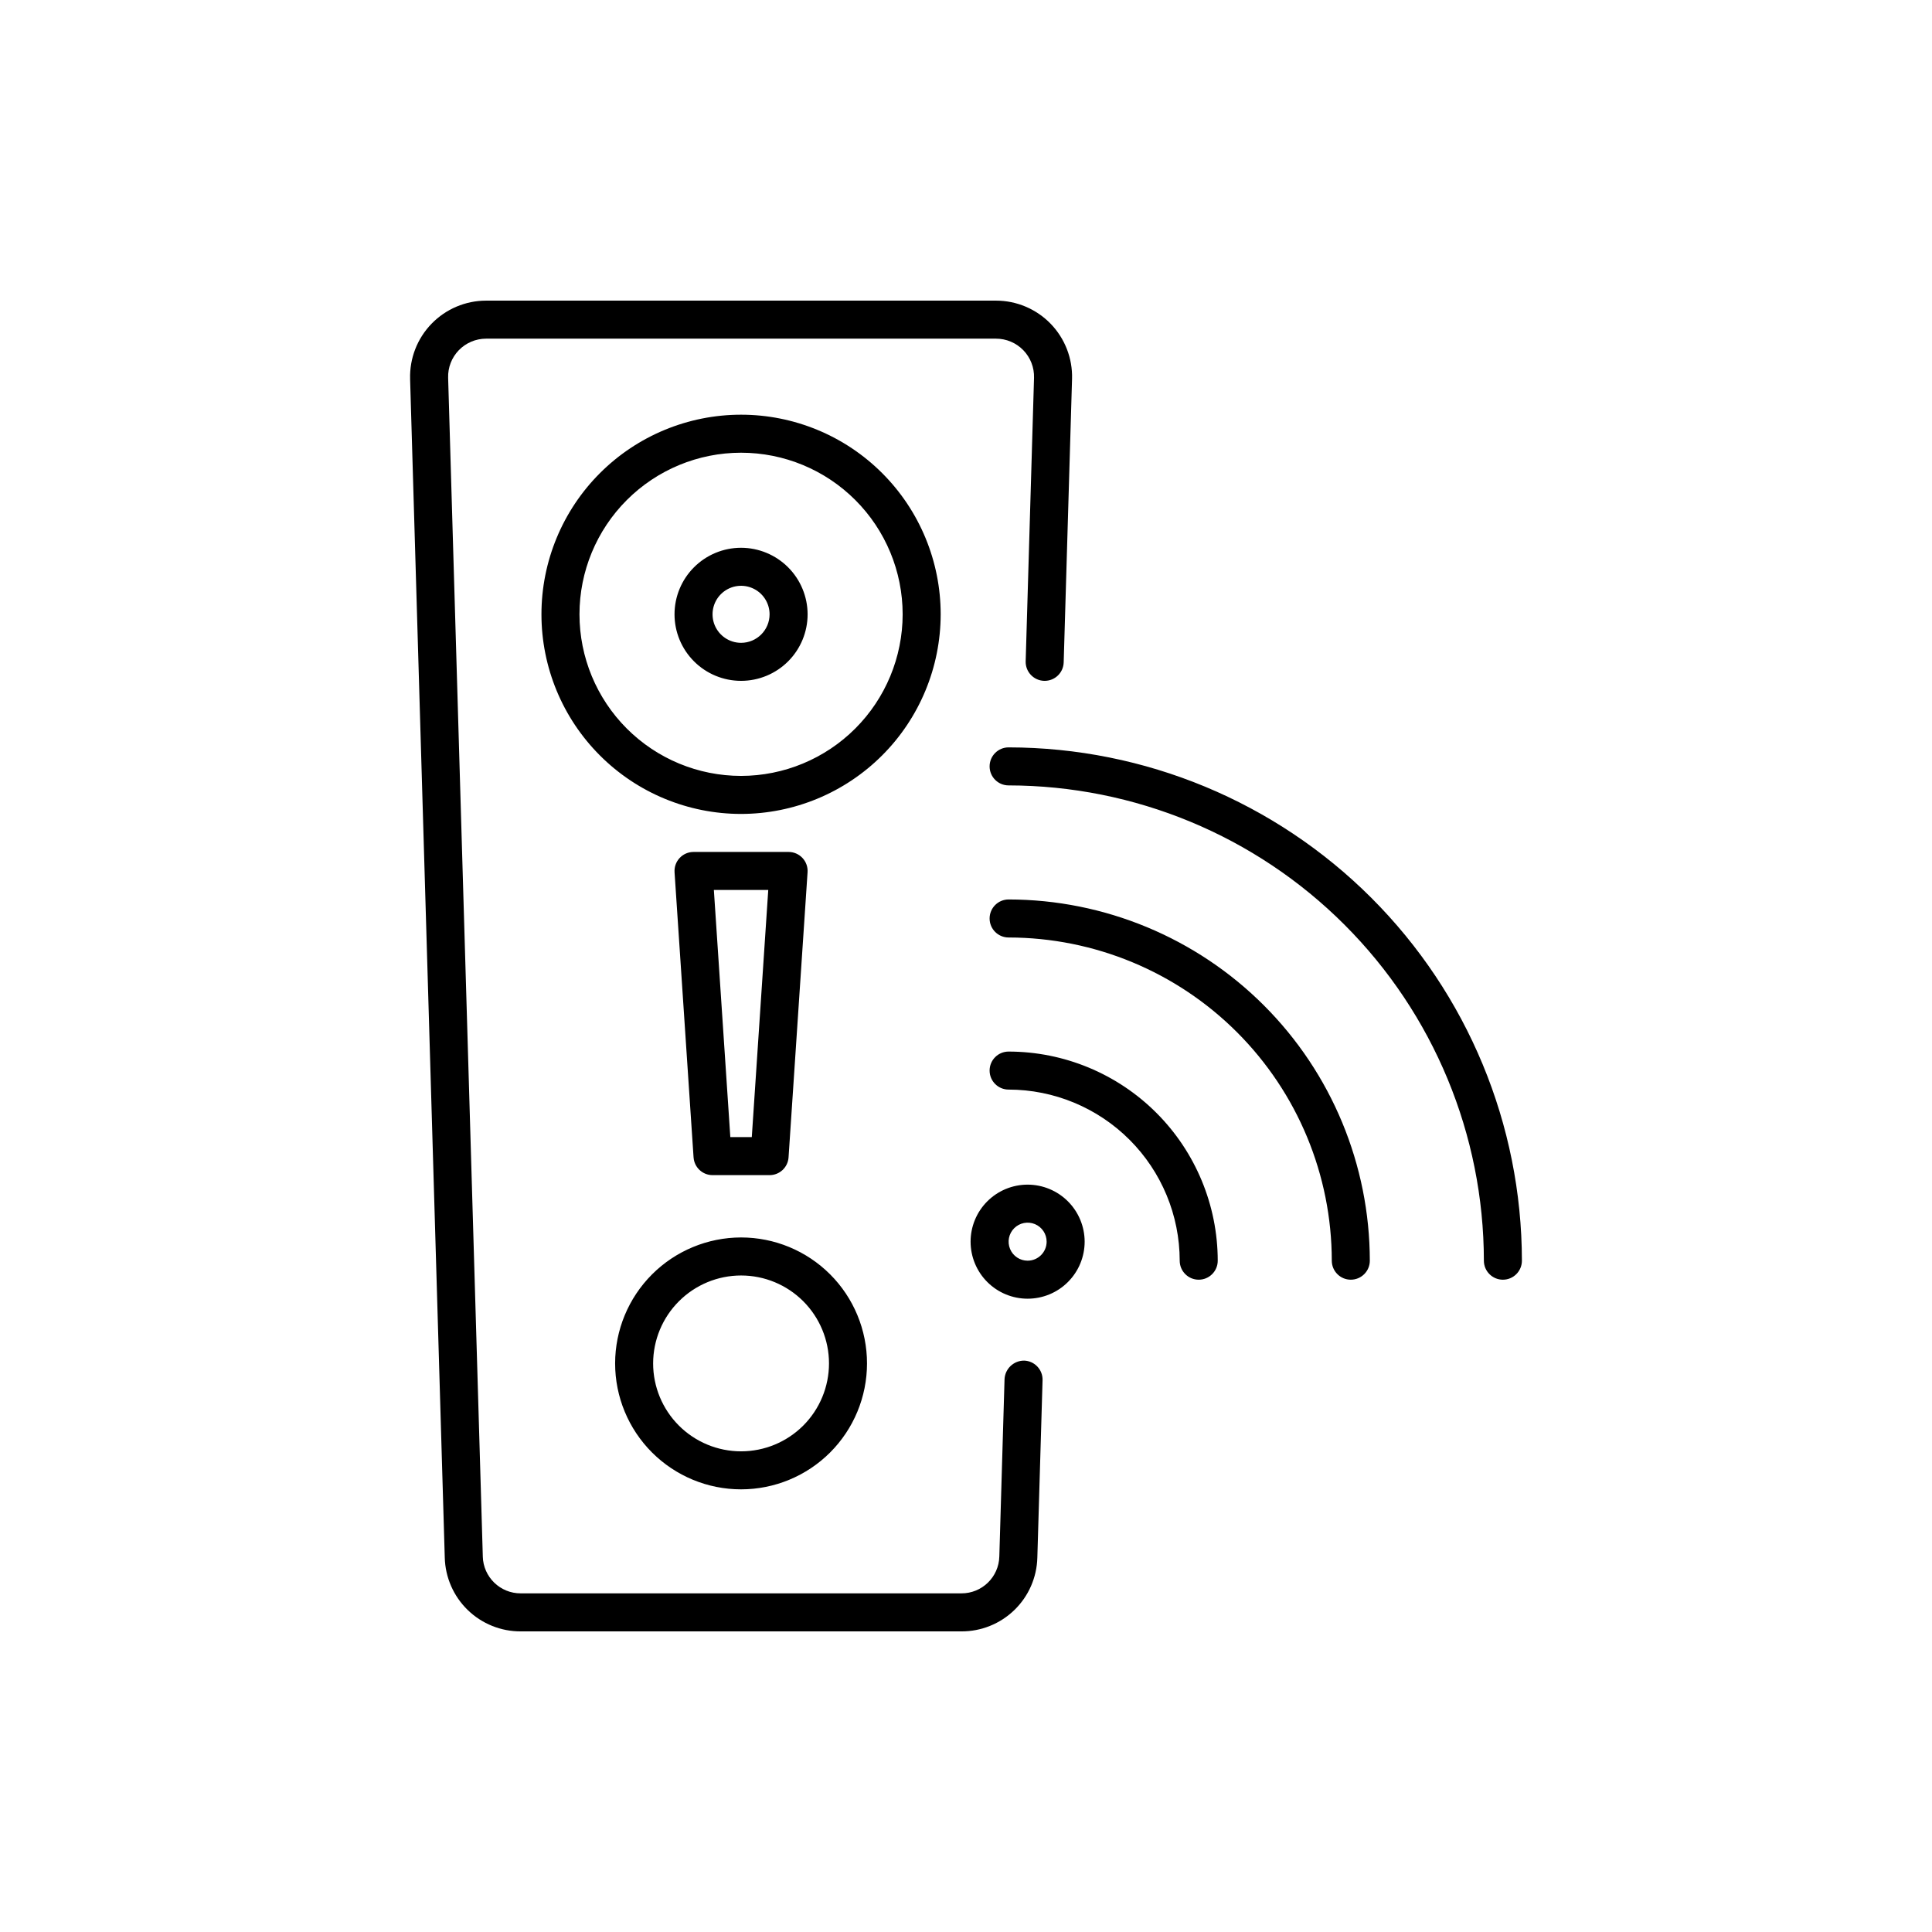 <?xml version="1.0" encoding="UTF-8"?>
<!-- The Best Svg Icon site in the world: iconSvg.co, Visit us! https://iconsvg.co -->
<svg fill="#000000" width="800px" height="800px" version="1.1" viewBox="144 144 512 512" xmlns="http://www.w3.org/2000/svg">
 <path d="m420.29 509.76-1.383 47.012v0.004c-0.129 5.246-2.312 10.234-6.078 13.891s-8.812 5.691-14.062 5.668h-116.75c-5.25 0.023-10.301-2.012-14.066-5.668s-5.949-8.645-6.082-13.891l-9.188-312.36h0.004c-0.16-5.445 1.891-10.723 5.688-14.629 3.793-3.91 9.008-6.113 14.453-6.117h135.13c5.449 0 10.664 2.207 14.461 6.113 3.793 3.906 5.848 9.184 5.688 14.629l-2.215 75.129c-0.082 2.723-2.309 4.887-5.031 4.891l-0.152-0.004v0.004c-2.781-0.086-4.969-2.402-4.891-5.184l2.215-75.125v-0.004c0.078-2.723-0.945-5.359-2.844-7.316-1.898-1.953-4.504-3.055-7.231-3.055h-135.13c-2.723 0-5.328 1.102-7.227 3.055-1.898 1.957-2.922 4.598-2.836 7.316l9.188 312.36h-0.004c0.133 5.457 4.609 9.805 10.07 9.777h116.75c5.457 0.027 9.934-4.32 10.066-9.777l1.383-47.012c0.152-2.75 2.43-4.898 5.184-4.891 2.781 0.086 4.969 2.402 4.891 5.184zm-79.898-150.06c-14.031 0-27.488-5.574-37.406-15.496-9.922-9.922-15.496-23.375-15.496-37.406 0-14.027 5.574-27.484 15.496-37.406 9.918-9.918 23.375-15.492 37.406-15.492 14.027 0 27.484 5.574 37.402 15.492 9.922 9.922 15.496 23.379 15.496 37.406-0.016 14.027-5.594 27.473-15.512 37.391-9.918 9.914-23.363 15.496-37.387 15.512zm42.824-52.898-0.004-0.004c0-11.355-4.512-22.25-12.543-30.281-8.027-8.031-18.922-12.543-30.277-12.543-11.359 0-22.25 4.512-30.281 12.543s-12.543 18.926-12.543 30.281c0 11.359 4.512 22.25 12.543 30.281s18.922 12.543 30.281 12.543c11.352-0.012 22.238-4.527 30.266-12.559 8.027-8.027 12.543-18.91 12.555-30.266zm-25.191 0v-0.004c0 4.676-1.859 9.164-5.164 12.469-3.309 3.309-7.793 5.164-12.469 5.164-4.68 0-9.164-1.855-12.469-5.164-3.309-3.305-5.168-7.793-5.168-12.469s1.859-9.16 5.168-12.469c3.305-3.305 7.789-5.164 12.469-5.164 4.672 0.008 9.156 1.867 12.461 5.172 3.305 3.305 5.164 7.785 5.172 12.461zm-10.078 0v-0.004c0-3.055-1.84-5.812-4.664-6.981-2.824-1.172-6.074-0.523-8.234 1.637-2.164 2.164-2.809 5.414-1.641 8.238 1.172 2.82 3.926 4.664 6.984 4.664 4.172-0.004 7.551-3.387 7.555-7.559zm-7.559 165.14 0.004-0.004c8.852 0 17.34 3.516 23.602 9.777 6.258 6.258 9.773 14.75 9.773 23.602s-3.516 17.34-9.773 23.602c-6.262 6.258-14.75 9.773-23.602 9.773-8.855 0-17.344-3.516-23.602-9.773-6.262-6.262-9.777-14.75-9.777-23.602 0.008-8.852 3.531-17.336 9.785-23.59 6.258-6.258 14.742-9.777 23.594-9.789zm-23.301 33.379v-0.004c0 6.18 2.457 12.105 6.828 16.477 4.367 4.367 10.297 6.824 16.477 6.824 6.18 0 12.105-2.457 16.477-6.824 4.367-4.371 6.824-10.297 6.824-16.477s-2.457-12.109-6.824-16.477c-4.371-4.371-10.297-6.824-16.477-6.824-6.18 0.004-12.102 2.465-16.469 6.832-4.371 4.367-6.828 10.289-6.836 16.469zm10.715-54.598-5.039-75.57 0.004-0.004c-0.094-1.395 0.395-2.762 1.348-3.777 0.953-1.02 2.285-1.598 3.68-1.598h25.191c1.395 0 2.727 0.578 3.68 1.598 0.953 1.016 1.441 2.383 1.348 3.777l-5.039 75.57c-0.176 2.644-2.375 4.703-5.027 4.703h-15.113c-2.652 0-4.852-2.059-5.027-4.703zm5.379-70.871 4.363 65.496 5.688-0.004 4.363-65.496zm98.262 93.203c0 4.008-1.59 7.852-4.426 10.688-2.832 2.836-6.68 4.426-10.688 4.426-4.008 0-7.852-1.59-10.688-4.426-2.832-2.836-4.426-6.68-4.426-10.688 0-4.008 1.594-7.852 4.426-10.688 2.836-2.836 6.68-4.426 10.688-4.426 4.008 0.004 7.852 1.598 10.684 4.43 2.832 2.836 4.426 6.676 4.43 10.684zm-10.078 0h0.004c0-2.039-1.227-3.875-3.109-4.656-1.883-0.777-4.051-0.348-5.492 1.094-1.441 1.441-1.871 3.609-1.09 5.492 0.777 1.883 2.617 3.109 4.652 3.109 2.781-0.004 5.035-2.258 5.039-5.039zm-10.078-50.383 0.004 0.004c-2.781 0-5.035 2.254-5.035 5.035 0 2.785 2.254 5.039 5.035 5.039 12.023 0.012 23.547 4.797 32.051 13.297 8.5 8.5 13.281 20.023 13.293 32.047 0 2.781 2.258 5.039 5.039 5.039s5.039-2.258 5.039-5.039c-0.016-14.695-5.863-28.781-16.25-39.168-10.391-10.391-24.477-16.234-39.172-16.25zm0-40.305h0.004c-2.781 0-5.035 2.258-5.035 5.039 0 2.785 2.254 5.039 5.035 5.039 22.711 0.023 44.48 9.059 60.535 25.113 16.059 16.059 25.09 37.828 25.113 60.535 0 2.781 2.258 5.039 5.039 5.039s5.039-2.258 5.039-5.039c-0.031-25.379-10.125-49.711-28.07-67.656-17.945-17.945-42.277-28.039-67.656-28.07zm0-40.305h0.004c-2.781 0-5.035 2.258-5.035 5.039 0 2.785 2.254 5.039 5.035 5.039 33.395 0.039 65.41 13.32 89.023 36.934 23.609 23.609 36.895 55.625 36.93 89.02 0 2.781 2.258 5.039 5.039 5.039s5.039-2.258 5.039-5.039c-0.043-36.066-14.387-70.641-39.887-96.141-25.504-25.504-60.078-39.848-96.145-39.891z"/>
</svg>
